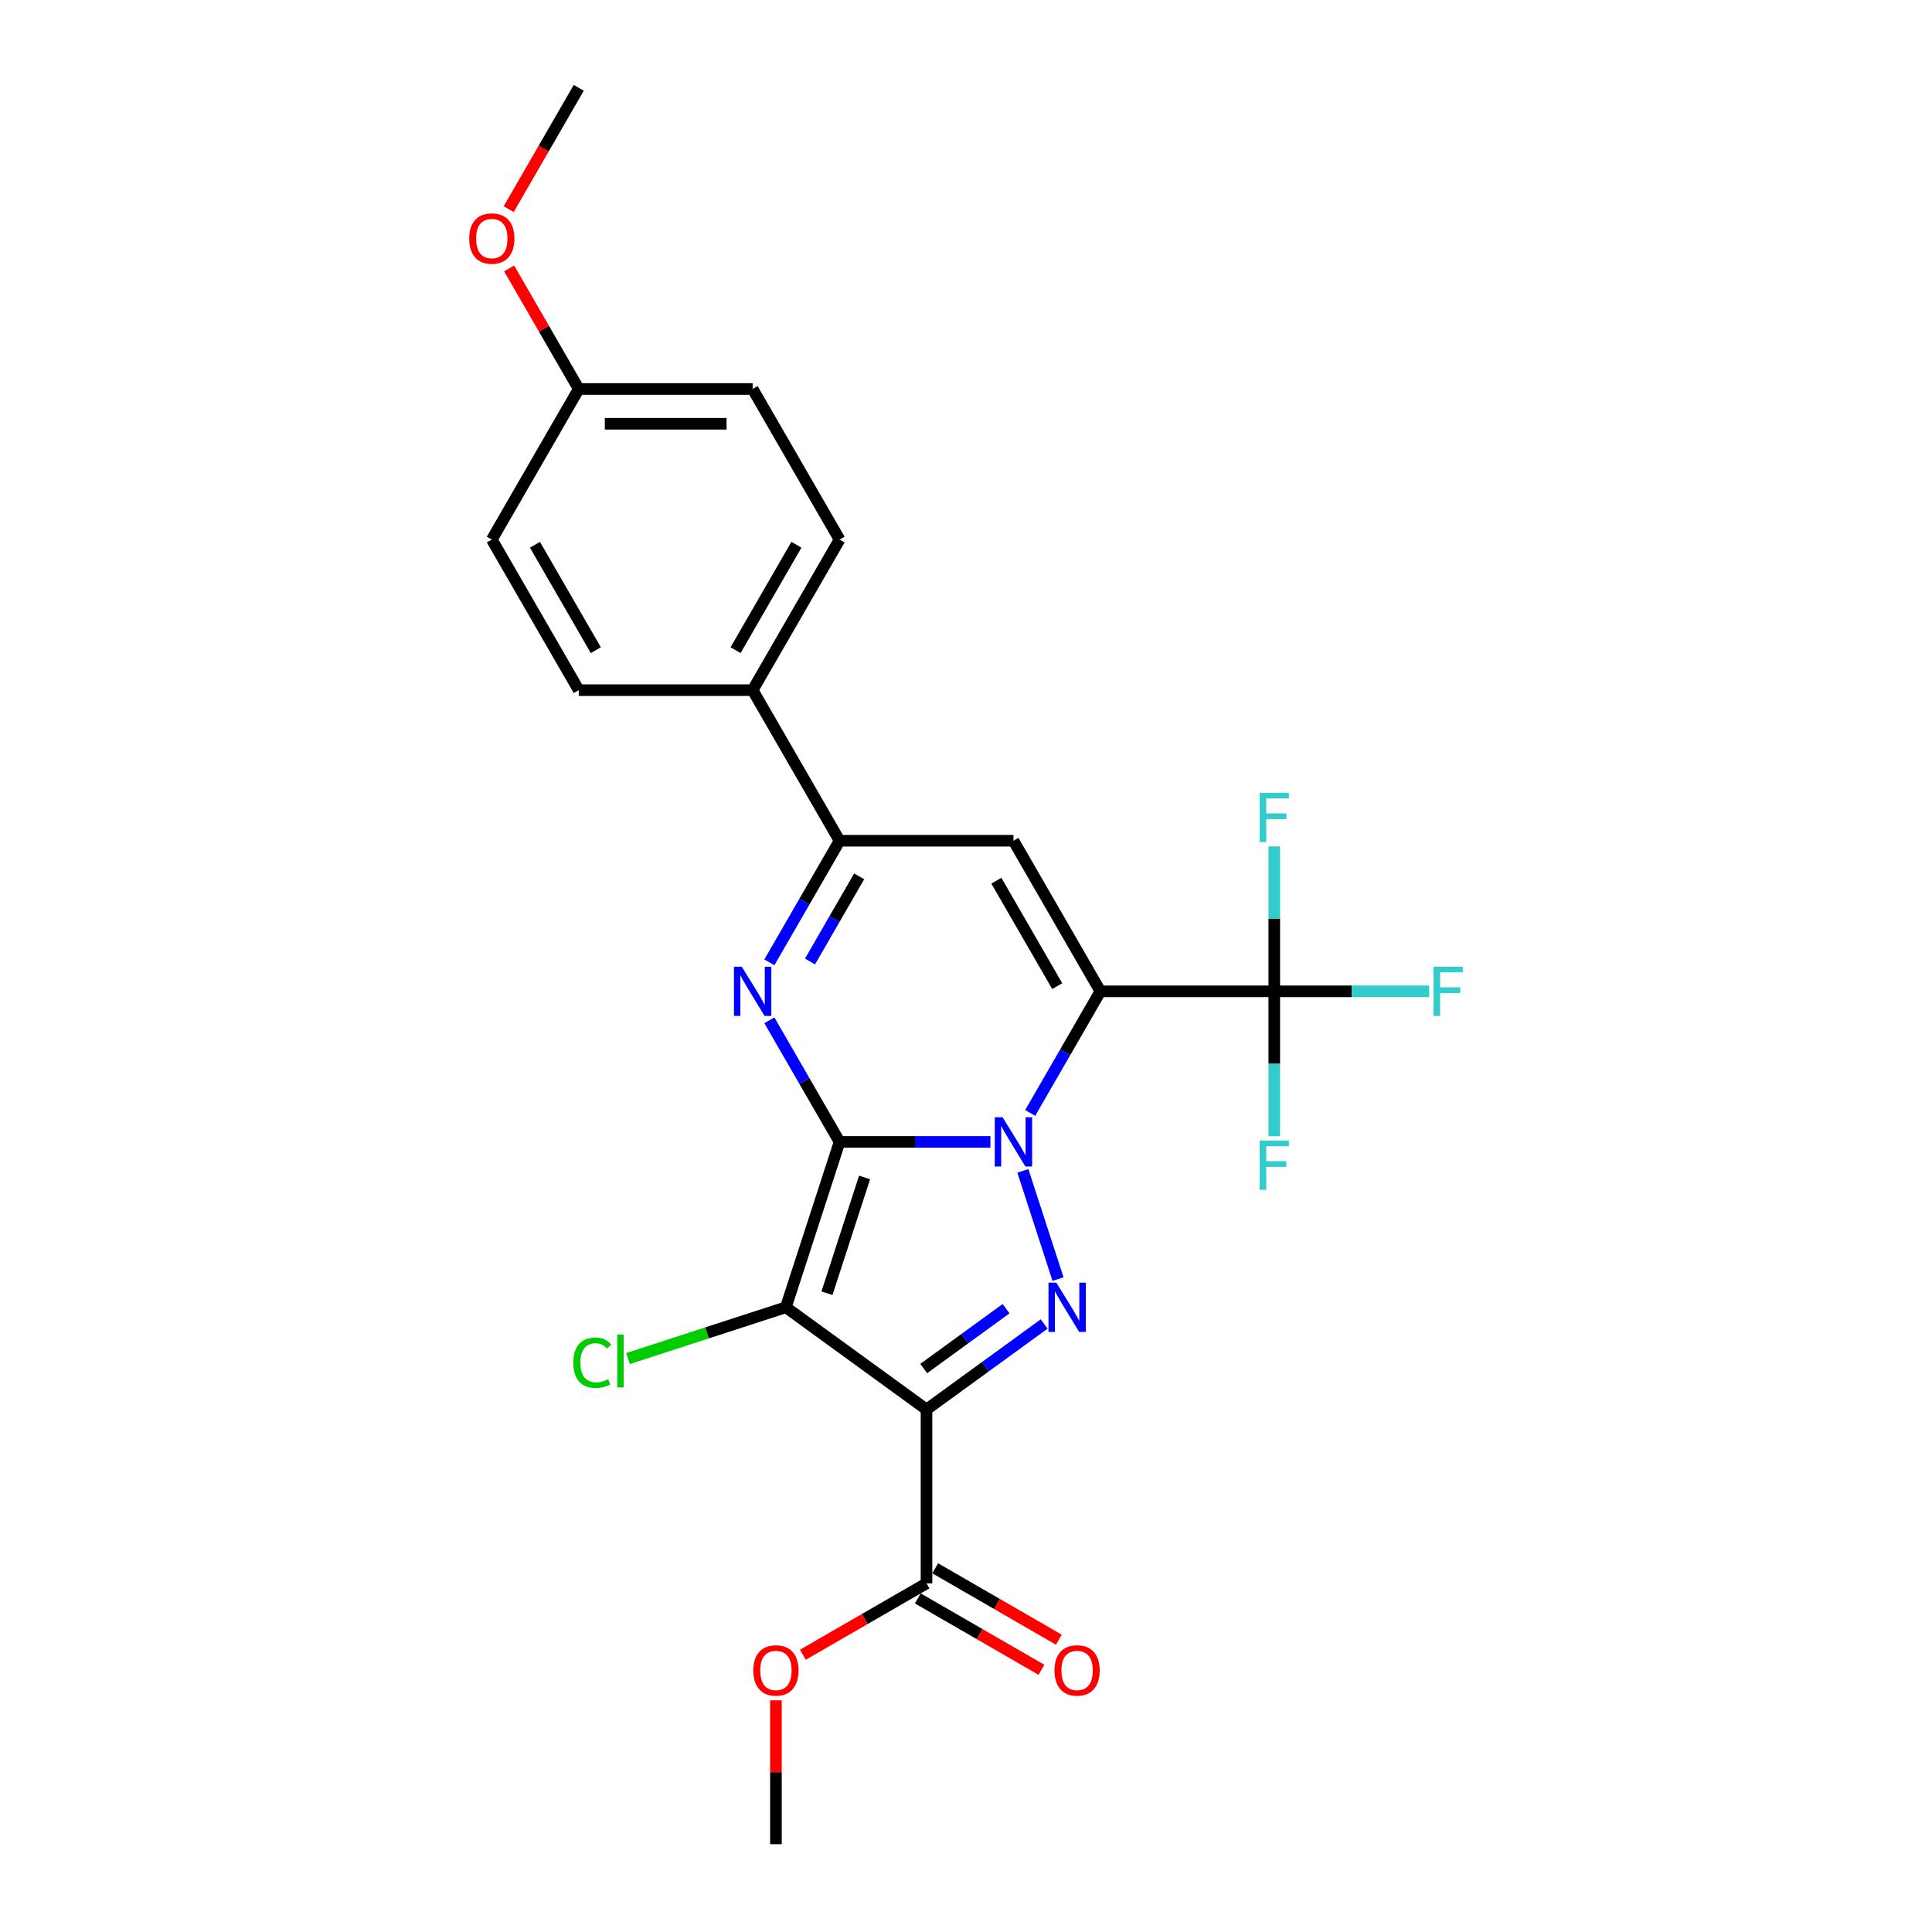 <?xml version='1.0' encoding='iso-8859-1'?>
<svg version='1.1' baseProfile='full'
              xmlns='http://www.w3.org/2000/svg'
                      xmlns:rdkit='http://www.rdkit.org/xml'
                      xmlns:xlink='http://www.w3.org/1999/xlink'
                  xml:space='preserve'
width='1000px' height='1000px' viewBox='0 0 1000 1000'>
<!-- END OF HEADER -->
<rect style='opacity:1.0;fill:#FFFFFF;stroke:none' width='1000' height='1000' x='0' y='0'> </rect>
<path class='bond-0' d='M 434.561,591.05 L 473.603,591.05' style='fill:none;fill-rule:evenodd;stroke:#000000;stroke-width:6px;stroke-linecap:butt;stroke-linejoin:miter;stroke-opacity:1' />
<path class='bond-0' d='M 473.603,591.05 L 512.645,591.05' style='fill:none;fill-rule:evenodd;stroke:#0000FF;stroke-width:6px;stroke-linecap:butt;stroke-linejoin:miter;stroke-opacity:1' />
<path class='bond-2' d='M 434.561,591.05 L 406.75,676.645' style='fill:none;fill-rule:evenodd;stroke:#000000;stroke-width:6px;stroke-linecap:butt;stroke-linejoin:miter;stroke-opacity:1' />
<path class='bond-2' d='M 447.508,609.452 L 428.04,669.368' style='fill:none;fill-rule:evenodd;stroke:#000000;stroke-width:6px;stroke-linecap:butt;stroke-linejoin:miter;stroke-opacity:1' />
<path class='bond-5' d='M 434.561,591.05 L 416.389,559.576' style='fill:none;fill-rule:evenodd;stroke:#000000;stroke-width:6px;stroke-linecap:butt;stroke-linejoin:miter;stroke-opacity:1' />
<path class='bond-5' d='M 416.389,559.576 L 398.218,528.102' style='fill:none;fill-rule:evenodd;stroke:#0000FF;stroke-width:6px;stroke-linecap:butt;stroke-linejoin:miter;stroke-opacity:1' />
<path class='bond-1' d='M 533.218,576.056 L 551.389,544.582' style='fill:none;fill-rule:evenodd;stroke:#0000FF;stroke-width:6px;stroke-linecap:butt;stroke-linejoin:miter;stroke-opacity:1' />
<path class='bond-1' d='M 551.389,544.582 L 569.561,513.108' style='fill:none;fill-rule:evenodd;stroke:#000000;stroke-width:6px;stroke-linecap:butt;stroke-linejoin:miter;stroke-opacity:1' />
<path class='bond-4' d='M 529.433,606.044 L 547.629,662.045' style='fill:none;fill-rule:evenodd;stroke:#0000FF;stroke-width:6px;stroke-linecap:butt;stroke-linejoin:miter;stroke-opacity:1' />
<path class='bond-8' d='M 569.561,513.108 L 659.561,513.108' style='fill:none;fill-rule:evenodd;stroke:#000000;stroke-width:6px;stroke-linecap:butt;stroke-linejoin:miter;stroke-opacity:1' />
<path class='bond-26' d='M 569.561,513.108 L 524.561,435.166' style='fill:none;fill-rule:evenodd;stroke:#000000;stroke-width:6px;stroke-linecap:butt;stroke-linejoin:miter;stroke-opacity:1' />
<path class='bond-26' d='M 547.222,510.416 L 515.723,455.857' style='fill:none;fill-rule:evenodd;stroke:#000000;stroke-width:6px;stroke-linecap:butt;stroke-linejoin:miter;stroke-opacity:1' />
<path class='bond-3' d='M 406.75,676.645 L 479.561,729.546' style='fill:none;fill-rule:evenodd;stroke:#000000;stroke-width:6px;stroke-linecap:butt;stroke-linejoin:miter;stroke-opacity:1' />
<path class='bond-11' d='M 406.75,676.645 L 365.905,689.916' style='fill:none;fill-rule:evenodd;stroke:#000000;stroke-width:6px;stroke-linecap:butt;stroke-linejoin:miter;stroke-opacity:1' />
<path class='bond-11' d='M 365.905,689.916 L 325.061,703.187' style='fill:none;fill-rule:evenodd;stroke:#00CC00;stroke-width:6px;stroke-linecap:butt;stroke-linejoin:miter;stroke-opacity:1' />
<path class='bond-9' d='M 479.561,729.546 L 479.561,819.546' style='fill:none;fill-rule:evenodd;stroke:#000000;stroke-width:6px;stroke-linecap:butt;stroke-linejoin:miter;stroke-opacity:1' />
<path class='bond-25' d='M 479.561,729.546 L 510.009,707.424' style='fill:none;fill-rule:evenodd;stroke:#000000;stroke-width:6px;stroke-linecap:butt;stroke-linejoin:miter;stroke-opacity:1' />
<path class='bond-25' d='M 510.009,707.424 L 540.456,685.303' style='fill:none;fill-rule:evenodd;stroke:#0000FF;stroke-width:6px;stroke-linecap:butt;stroke-linejoin:miter;stroke-opacity:1' />
<path class='bond-25' d='M 478.115,708.347 L 499.429,692.862' style='fill:none;fill-rule:evenodd;stroke:#000000;stroke-width:6px;stroke-linecap:butt;stroke-linejoin:miter;stroke-opacity:1' />
<path class='bond-25' d='M 499.429,692.862 L 520.742,677.377' style='fill:none;fill-rule:evenodd;stroke:#0000FF;stroke-width:6px;stroke-linecap:butt;stroke-linejoin:miter;stroke-opacity:1' />
<path class='bond-7' d='M 398.218,498.114 L 416.389,466.64' style='fill:none;fill-rule:evenodd;stroke:#0000FF;stroke-width:6px;stroke-linecap:butt;stroke-linejoin:miter;stroke-opacity:1' />
<path class='bond-7' d='M 416.389,466.64 L 434.561,435.166' style='fill:none;fill-rule:evenodd;stroke:#000000;stroke-width:6px;stroke-linecap:butt;stroke-linejoin:miter;stroke-opacity:1' />
<path class='bond-7' d='M 419.258,497.672 L 431.978,475.64' style='fill:none;fill-rule:evenodd;stroke:#0000FF;stroke-width:6px;stroke-linecap:butt;stroke-linejoin:miter;stroke-opacity:1' />
<path class='bond-7' d='M 431.978,475.64 L 444.698,453.608' style='fill:none;fill-rule:evenodd;stroke:#000000;stroke-width:6px;stroke-linecap:butt;stroke-linejoin:miter;stroke-opacity:1' />
<path class='bond-6' d='M 524.561,435.166 L 434.561,435.166' style='fill:none;fill-rule:evenodd;stroke:#000000;stroke-width:6px;stroke-linecap:butt;stroke-linejoin:miter;stroke-opacity:1' />
<path class='bond-10' d='M 434.561,435.166 L 389.561,357.223' style='fill:none;fill-rule:evenodd;stroke:#000000;stroke-width:6px;stroke-linecap:butt;stroke-linejoin:miter;stroke-opacity:1' />
<path class='bond-13' d='M 659.561,513.108 L 699.647,513.108' style='fill:none;fill-rule:evenodd;stroke:#000000;stroke-width:6px;stroke-linecap:butt;stroke-linejoin:miter;stroke-opacity:1' />
<path class='bond-13' d='M 699.647,513.108 L 739.733,513.108' style='fill:none;fill-rule:evenodd;stroke:#33CCCC;stroke-width:6px;stroke-linecap:butt;stroke-linejoin:miter;stroke-opacity:1' />
<path class='bond-14' d='M 659.561,513.108 L 659.561,475.605' style='fill:none;fill-rule:evenodd;stroke:#000000;stroke-width:6px;stroke-linecap:butt;stroke-linejoin:miter;stroke-opacity:1' />
<path class='bond-14' d='M 659.561,475.605 L 659.561,438.102' style='fill:none;fill-rule:evenodd;stroke:#33CCCC;stroke-width:6px;stroke-linecap:butt;stroke-linejoin:miter;stroke-opacity:1' />
<path class='bond-15' d='M 659.561,513.108 L 659.561,550.611' style='fill:none;fill-rule:evenodd;stroke:#000000;stroke-width:6px;stroke-linecap:butt;stroke-linejoin:miter;stroke-opacity:1' />
<path class='bond-15' d='M 659.561,550.611 L 659.561,588.114' style='fill:none;fill-rule:evenodd;stroke:#33CCCC;stroke-width:6px;stroke-linecap:butt;stroke-linejoin:miter;stroke-opacity:1' />
<path class='bond-12' d='M 475.061,827.34 L 507.057,845.813' style='fill:none;fill-rule:evenodd;stroke:#000000;stroke-width:6px;stroke-linecap:butt;stroke-linejoin:miter;stroke-opacity:1' />
<path class='bond-12' d='M 507.057,845.813 L 539.053,864.286' style='fill:none;fill-rule:evenodd;stroke:#FF0000;stroke-width:6px;stroke-linecap:butt;stroke-linejoin:miter;stroke-opacity:1' />
<path class='bond-12' d='M 484.061,811.751 L 516.057,830.224' style='fill:none;fill-rule:evenodd;stroke:#000000;stroke-width:6px;stroke-linecap:butt;stroke-linejoin:miter;stroke-opacity:1' />
<path class='bond-12' d='M 516.057,830.224 L 548.053,848.697' style='fill:none;fill-rule:evenodd;stroke:#FF0000;stroke-width:6px;stroke-linecap:butt;stroke-linejoin:miter;stroke-opacity:1' />
<path class='bond-18' d='M 479.561,819.546 L 447.565,838.019' style='fill:none;fill-rule:evenodd;stroke:#000000;stroke-width:6px;stroke-linecap:butt;stroke-linejoin:miter;stroke-opacity:1' />
<path class='bond-18' d='M 447.565,838.019 L 415.569,856.492' style='fill:none;fill-rule:evenodd;stroke:#FF0000;stroke-width:6px;stroke-linecap:butt;stroke-linejoin:miter;stroke-opacity:1' />
<path class='bond-16' d='M 389.561,357.223 L 434.561,279.281' style='fill:none;fill-rule:evenodd;stroke:#000000;stroke-width:6px;stroke-linecap:butt;stroke-linejoin:miter;stroke-opacity:1' />
<path class='bond-16' d='M 380.723,336.532 L 412.223,281.973' style='fill:none;fill-rule:evenodd;stroke:#000000;stroke-width:6px;stroke-linecap:butt;stroke-linejoin:miter;stroke-opacity:1' />
<path class='bond-17' d='M 389.561,357.223 L 299.561,357.223' style='fill:none;fill-rule:evenodd;stroke:#000000;stroke-width:6px;stroke-linecap:butt;stroke-linejoin:miter;stroke-opacity:1' />
<path class='bond-20' d='M 434.561,279.281 L 389.561,201.339' style='fill:none;fill-rule:evenodd;stroke:#000000;stroke-width:6px;stroke-linecap:butt;stroke-linejoin:miter;stroke-opacity:1' />
<path class='bond-21' d='M 299.561,357.223 L 254.561,279.281' style='fill:none;fill-rule:evenodd;stroke:#000000;stroke-width:6px;stroke-linecap:butt;stroke-linejoin:miter;stroke-opacity:1' />
<path class='bond-21' d='M 308.4,336.532 L 276.9,281.973' style='fill:none;fill-rule:evenodd;stroke:#000000;stroke-width:6px;stroke-linecap:butt;stroke-linejoin:miter;stroke-opacity:1' />
<path class='bond-23' d='M 401.619,880.08 L 401.619,917.312' style='fill:none;fill-rule:evenodd;stroke:#FF0000;stroke-width:6px;stroke-linecap:butt;stroke-linejoin:miter;stroke-opacity:1' />
<path class='bond-23' d='M 401.619,917.312 L 401.619,954.545' style='fill:none;fill-rule:evenodd;stroke:#000000;stroke-width:6px;stroke-linecap:butt;stroke-linejoin:miter;stroke-opacity:1' />
<path class='bond-19' d='M 299.561,201.339 L 254.561,279.281' style='fill:none;fill-rule:evenodd;stroke:#000000;stroke-width:6px;stroke-linecap:butt;stroke-linejoin:miter;stroke-opacity:1' />
<path class='bond-22' d='M 299.561,201.339 L 281.545,170.135' style='fill:none;fill-rule:evenodd;stroke:#000000;stroke-width:6px;stroke-linecap:butt;stroke-linejoin:miter;stroke-opacity:1' />
<path class='bond-22' d='M 281.545,170.135 L 263.53,138.931' style='fill:none;fill-rule:evenodd;stroke:#FF0000;stroke-width:6px;stroke-linecap:butt;stroke-linejoin:miter;stroke-opacity:1' />
<path class='bond-27' d='M 299.561,201.339 L 389.561,201.339' style='fill:none;fill-rule:evenodd;stroke:#000000;stroke-width:6px;stroke-linecap:butt;stroke-linejoin:miter;stroke-opacity:1' />
<path class='bond-27' d='M 313.061,219.339 L 376.061,219.339' style='fill:none;fill-rule:evenodd;stroke:#000000;stroke-width:6px;stroke-linecap:butt;stroke-linejoin:miter;stroke-opacity:1' />
<path class='bond-24' d='M 263.301,108.259 L 281.431,76.857' style='fill:none;fill-rule:evenodd;stroke:#FF0000;stroke-width:6px;stroke-linecap:butt;stroke-linejoin:miter;stroke-opacity:1' />
<path class='bond-24' d='M 281.431,76.857 L 299.561,45.455' style='fill:none;fill-rule:evenodd;stroke:#000000;stroke-width:6px;stroke-linecap:butt;stroke-linejoin:miter;stroke-opacity:1' />
<path  class='atom-1' d='M 518.927 578.306
L 527.279 591.806
Q 528.107 593.138, 529.439 595.55
Q 530.771 597.962, 530.843 598.106
L 530.843 578.306
L 534.227 578.306
L 534.227 603.794
L 530.735 603.794
L 521.771 589.034
Q 520.727 587.306, 519.611 585.326
Q 518.531 583.346, 518.207 582.734
L 518.207 603.794
L 514.895 603.794
L 514.895 578.306
L 518.927 578.306
' fill='#0000FF'/>
<path  class='atom-5' d='M 546.738 663.901
L 555.09 677.401
Q 555.918 678.733, 557.25 681.145
Q 558.582 683.557, 558.654 683.701
L 558.654 663.901
L 562.038 663.901
L 562.038 689.389
L 558.546 689.389
L 549.582 674.629
Q 548.538 672.901, 547.422 670.921
Q 546.342 668.941, 546.018 668.329
L 546.018 689.389
L 542.706 689.389
L 542.706 663.901
L 546.738 663.901
' fill='#0000FF'/>
<path  class='atom-6' d='M 383.927 500.364
L 392.279 513.864
Q 393.107 515.196, 394.439 517.608
Q 395.771 520.02, 395.843 520.164
L 395.843 500.364
L 399.227 500.364
L 399.227 525.852
L 395.735 525.852
L 386.771 511.092
Q 385.727 509.364, 384.611 507.384
Q 383.531 505.404, 383.207 504.792
L 383.207 525.852
L 379.895 525.852
L 379.895 500.364
L 383.927 500.364
' fill='#0000FF'/>
<path  class='atom-12' d='M 296.747 705.339
Q 296.747 699.003, 299.699 695.691
Q 302.687 692.343, 308.339 692.343
Q 313.595 692.343, 316.403 696.051
L 314.027 697.995
Q 311.975 695.295, 308.339 695.295
Q 304.487 695.295, 302.435 697.887
Q 300.419 700.443, 300.419 705.339
Q 300.419 710.379, 302.507 712.971
Q 304.631 715.563, 308.735 715.563
Q 311.543 715.563, 314.819 713.871
L 315.827 716.571
Q 314.495 717.435, 312.479 717.939
Q 310.463 718.443, 308.231 718.443
Q 302.687 718.443, 299.699 715.059
Q 296.747 711.675, 296.747 705.339
' fill='#00CC00'/>
<path  class='atom-12' d='M 319.499 690.795
L 322.811 690.795
L 322.811 718.119
L 319.499 718.119
L 319.499 690.795
' fill='#00CC00'/>
<path  class='atom-13' d='M 545.803 864.618
Q 545.803 858.498, 548.827 855.078
Q 551.851 851.658, 557.503 851.658
Q 563.155 851.658, 566.179 855.078
Q 569.203 858.498, 569.203 864.618
Q 569.203 870.81, 566.143 874.338
Q 563.083 877.83, 557.503 877.83
Q 551.887 877.83, 548.827 874.338
Q 545.803 870.846, 545.803 864.618
M 557.503 874.95
Q 561.391 874.95, 563.479 872.358
Q 565.603 869.73, 565.603 864.618
Q 565.603 859.614, 563.479 857.094
Q 561.391 854.538, 557.503 854.538
Q 553.615 854.538, 551.491 857.058
Q 549.403 859.578, 549.403 864.618
Q 549.403 869.766, 551.491 872.358
Q 553.615 874.95, 557.503 874.95
' fill='#FF0000'/>
<path  class='atom-14' d='M 741.983 500.364
L 757.139 500.364
L 757.139 503.28
L 745.403 503.28
L 745.403 511.02
L 755.843 511.02
L 755.843 513.972
L 745.403 513.972
L 745.403 525.852
L 741.983 525.852
L 741.983 500.364
' fill='#33CCCC'/>
<path  class='atom-15' d='M 651.983 410.364
L 667.139 410.364
L 667.139 413.28
L 655.403 413.28
L 655.403 421.02
L 665.843 421.02
L 665.843 423.972
L 655.403 423.972
L 655.403 435.852
L 651.983 435.852
L 651.983 410.364
' fill='#33CCCC'/>
<path  class='atom-16' d='M 651.983 590.364
L 667.139 590.364
L 667.139 593.28
L 655.403 593.28
L 655.403 601.02
L 665.843 601.02
L 665.843 603.972
L 655.403 603.972
L 655.403 615.852
L 651.983 615.852
L 651.983 590.364
' fill='#33CCCC'/>
<path  class='atom-19' d='M 389.919 864.618
Q 389.919 858.498, 392.943 855.078
Q 395.967 851.658, 401.619 851.658
Q 407.271 851.658, 410.295 855.078
Q 413.319 858.498, 413.319 864.618
Q 413.319 870.81, 410.259 874.338
Q 407.199 877.83, 401.619 877.83
Q 396.003 877.83, 392.943 874.338
Q 389.919 870.846, 389.919 864.618
M 401.619 874.95
Q 405.507 874.95, 407.595 872.358
Q 409.719 869.73, 409.719 864.618
Q 409.719 859.614, 407.595 857.094
Q 405.507 854.538, 401.619 854.538
Q 397.731 854.538, 395.607 857.058
Q 393.519 859.578, 393.519 864.618
Q 393.519 869.766, 395.607 872.358
Q 397.731 874.95, 401.619 874.95
' fill='#FF0000'/>
<path  class='atom-23' d='M 242.861 123.469
Q 242.861 117.349, 245.885 113.929
Q 248.909 110.509, 254.561 110.509
Q 260.213 110.509, 263.237 113.929
Q 266.261 117.349, 266.261 123.469
Q 266.261 129.661, 263.201 133.189
Q 260.141 136.681, 254.561 136.681
Q 248.945 136.681, 245.885 133.189
Q 242.861 129.697, 242.861 123.469
M 254.561 133.801
Q 258.449 133.801, 260.537 131.209
Q 262.661 128.581, 262.661 123.469
Q 262.661 118.465, 260.537 115.945
Q 258.449 113.389, 254.561 113.389
Q 250.673 113.389, 248.549 115.909
Q 246.461 118.429, 246.461 123.469
Q 246.461 128.617, 248.549 131.209
Q 250.673 133.801, 254.561 133.801
' fill='#FF0000'/>
</svg>
